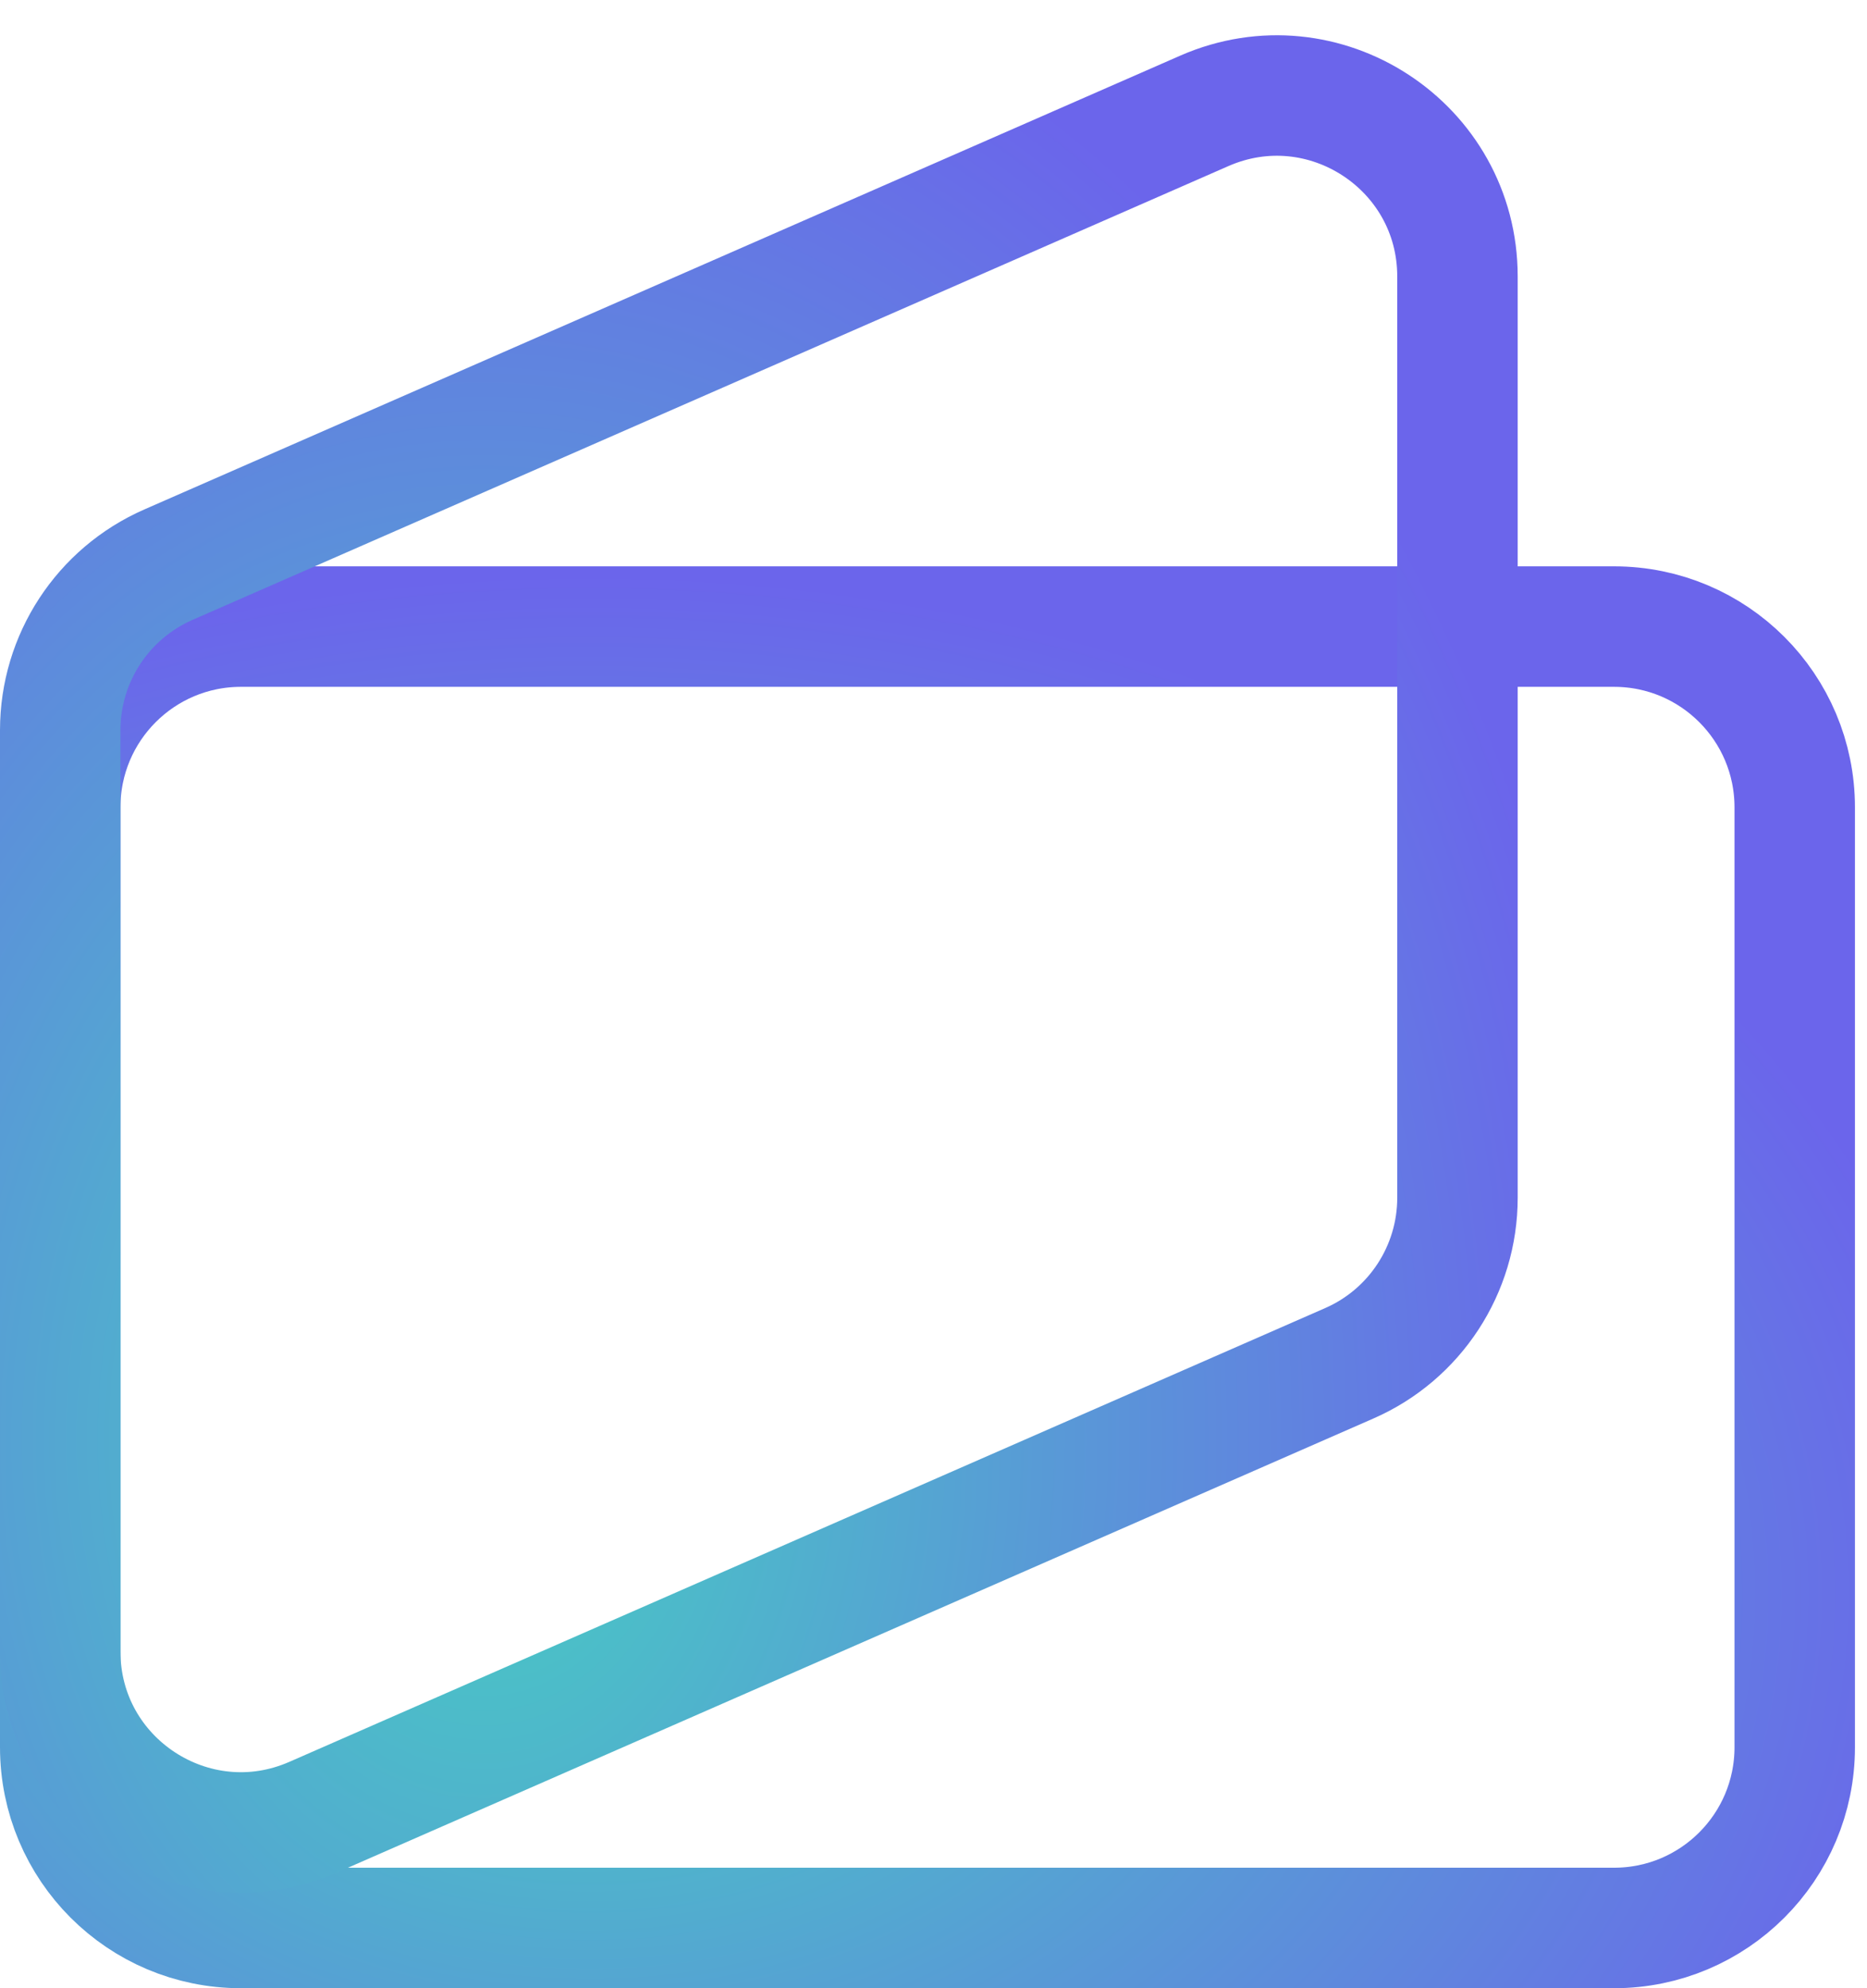 <svg width="31" height="33" viewBox="0 0 31 33" fill="none" xmlns="http://www.w3.org/2000/svg">
<path d="M26.8 10.4H4C2.343 10.4 1 11.743 1 13.4V29C1 30.657 2.343 32 4 32H26.8C28.457 32 29.8 30.657 29.8 29V13.4C29.8 11.743 28.457 10.4 26.8 10.4Z" stroke="url(#paint0_radial_227_4668)" stroke-width="2" stroke-linecap="round" stroke-linejoin="round"/>
<path d="M24.2 19.88C24.2 21.072 23.495 22.151 22.403 22.628L5.203 30.16C3.221 31.027 1 29.575 1 27.411V12.12C1 10.928 1.705 9.85 2.797 9.372L19.997 1.84C21.979 0.973 24.2 2.425 24.2 4.589V19.88Z" stroke="url(#paint1_radial_227_4668)" stroke-width="2" stroke-linecap="round" stroke-linejoin="round"/>
<defs>
<radialGradient id="paint0_radial_227_4668" cx="0" cy="0" r="1" gradientUnits="userSpaceOnUse" gradientTransform="translate(9.781 26.487) scale(23.259 17.021)">
<stop offset="0.03" stop-color="#47CBC3"/>
<stop offset="1" stop-color="#6B65EB"/>
</radialGradient>
<radialGradient id="paint1_radial_227_4668" cx="0" cy="0" r="1" gradientUnits="userSpaceOnUse" gradientTransform="translate(8.073 23.832) scale(18.736 25.216)">
<stop offset="0.03" stop-color="#47CBC3"/>
<stop offset="1" stop-color="#6B65EB"/>
</radialGradient>
</defs>
</svg>
